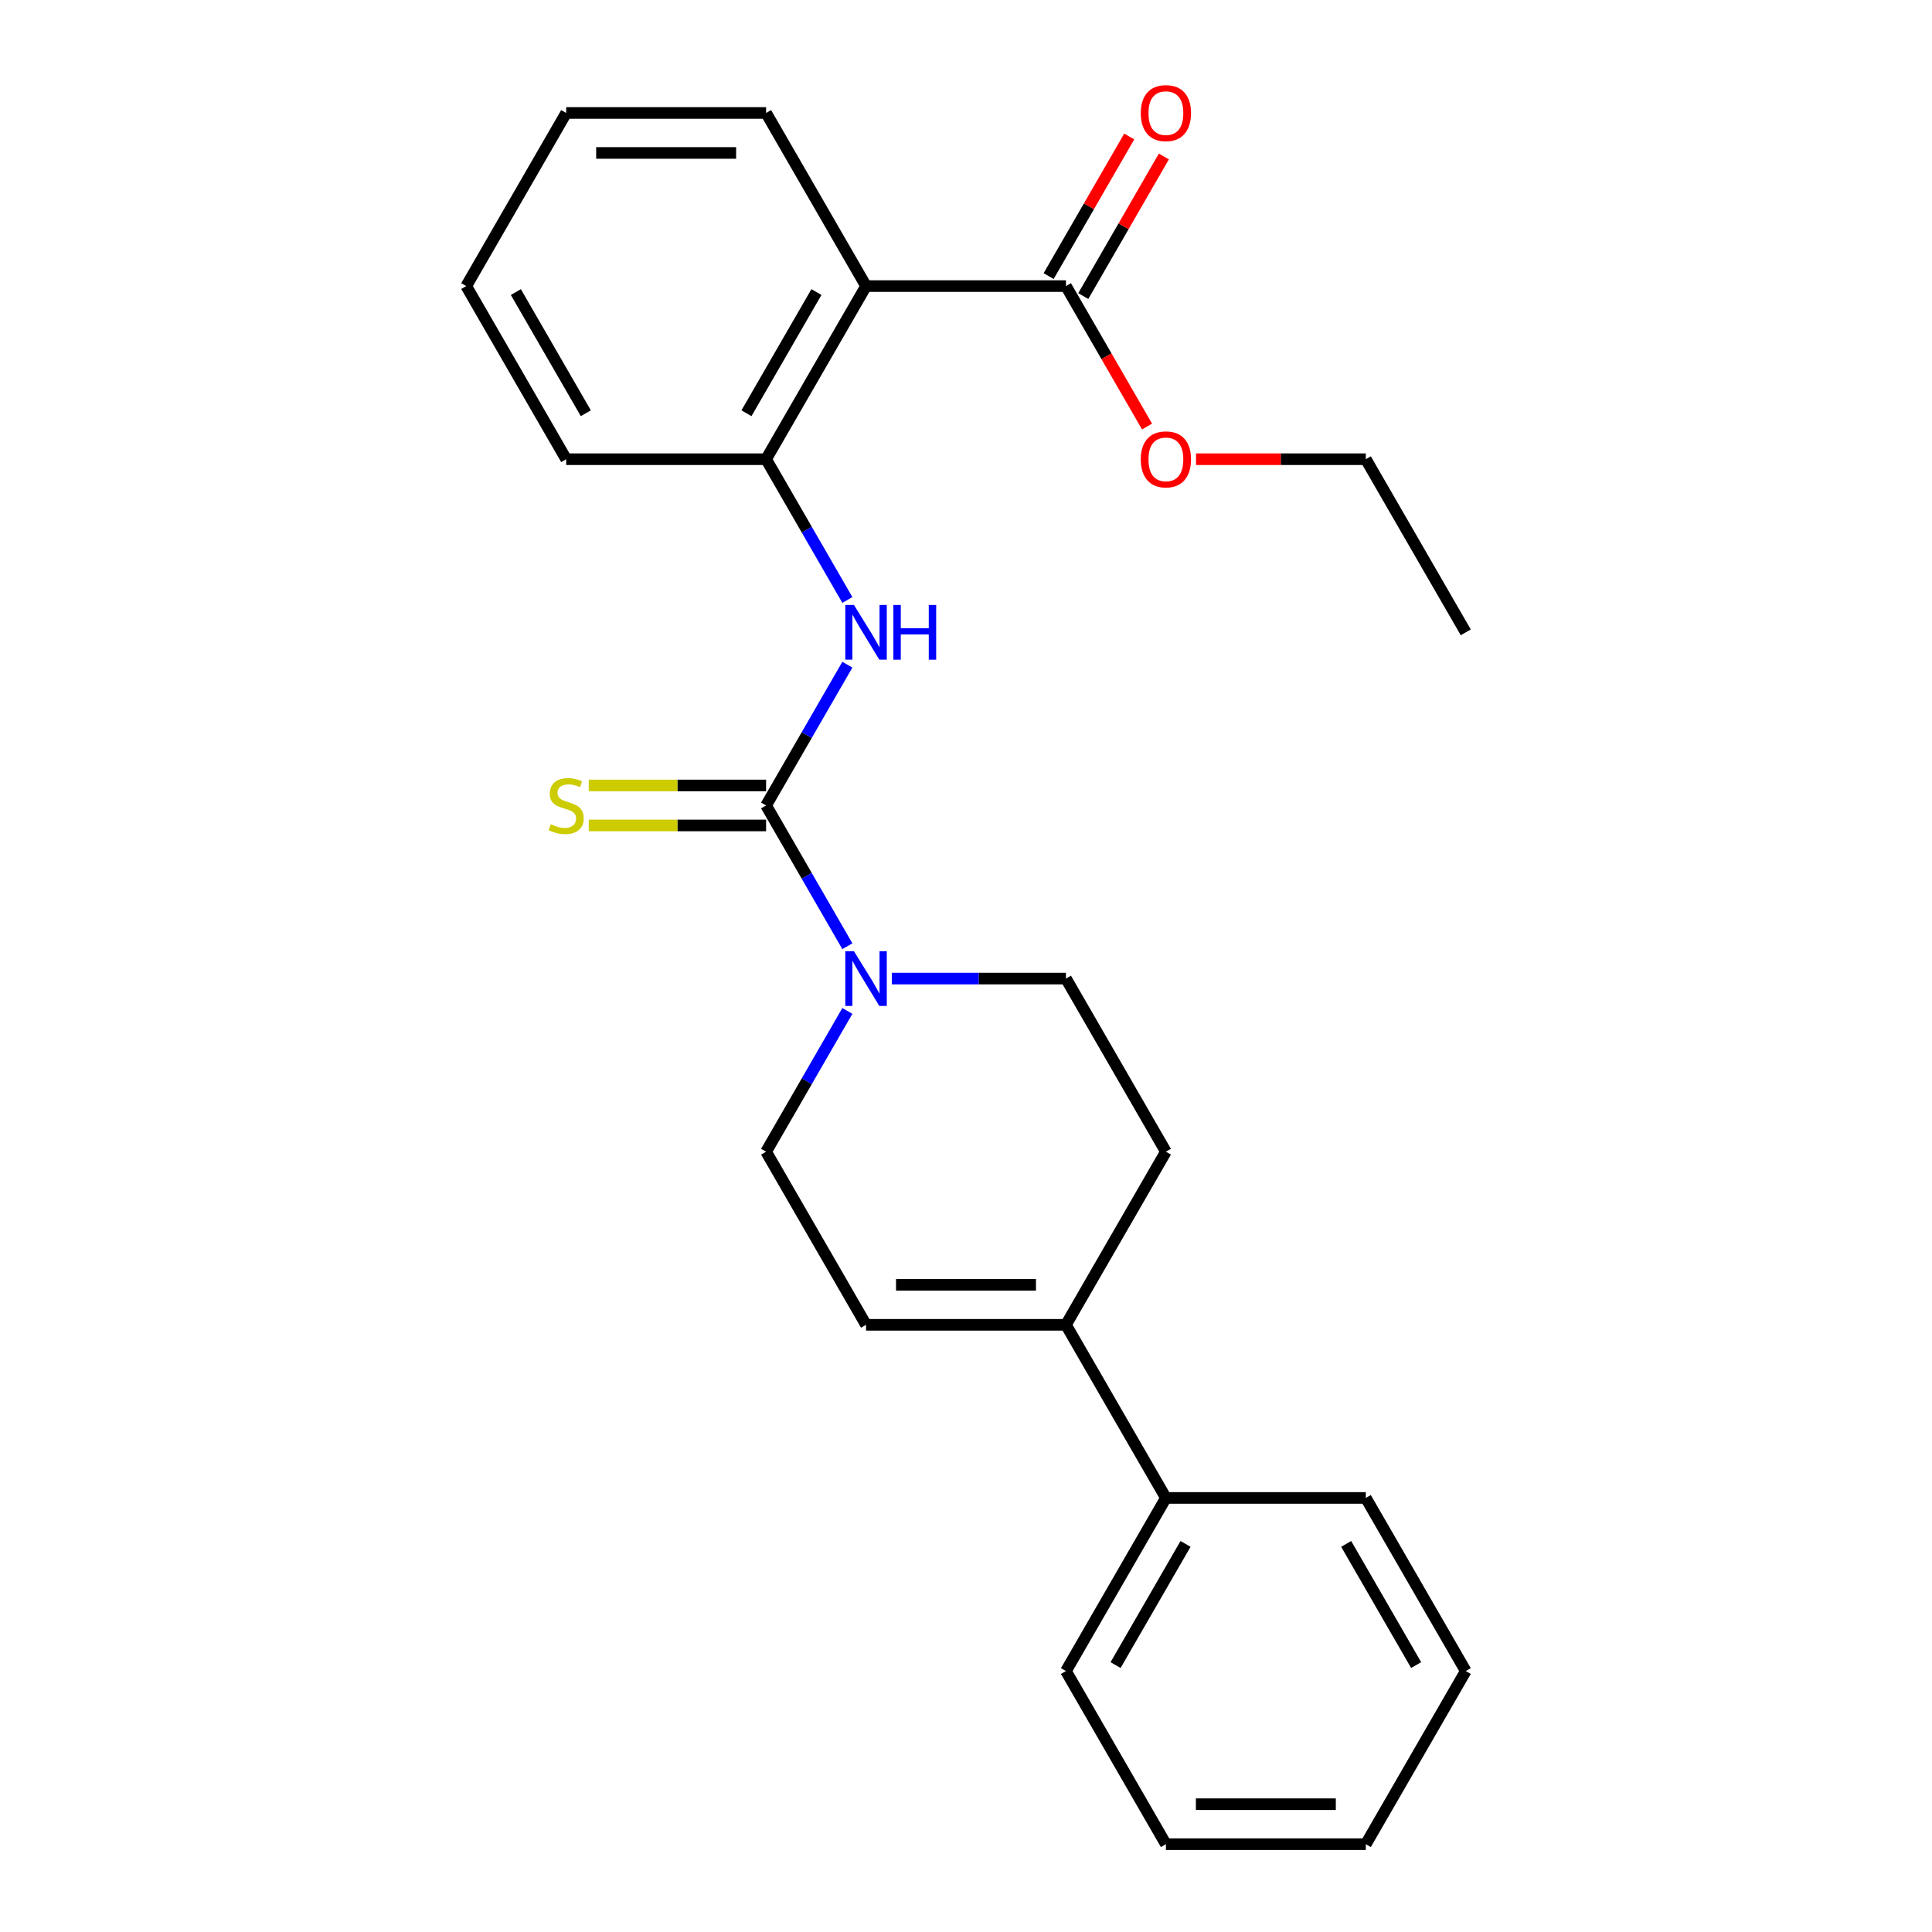 <?xml version='1.0' encoding='iso-8859-1'?>
<svg version='1.1' baseProfile='full'
              xmlns='http://www.w3.org/2000/svg'
                      xmlns:rdkit='http://www.rdkit.org/xml'
                      xmlns:xlink='http://www.w3.org/1999/xlink'
                  xml:space='preserve'
width='1000px' height='1000px' viewBox='0 0 1000 1000'>
<!-- END OF HEADER -->
<rect style='opacity:1.0;fill:#FFFFFF;stroke:none' width='1000' height='1000' x='0' y='0'> </rect>
<path class='bond-0' d='M 396.53,416.9 L 417.563,453.331' style='fill:none;fill-rule:evenodd;stroke:#000000;stroke-width:6px;stroke-linecap:butt;stroke-linejoin:miter;stroke-opacity:1' />
<path class='bond-0' d='M 417.563,453.331 L 438.596,489.761' style='fill:none;fill-rule:evenodd;stroke:#0000FF;stroke-width:6px;stroke-linecap:butt;stroke-linejoin:miter;stroke-opacity:1' />
<path class='bond-2' d='M 396.53,416.9 L 417.563,380.47' style='fill:none;fill-rule:evenodd;stroke:#000000;stroke-width:6px;stroke-linecap:butt;stroke-linejoin:miter;stroke-opacity:1' />
<path class='bond-2' d='M 417.563,380.47 L 438.596,344.039' style='fill:none;fill-rule:evenodd;stroke:#0000FF;stroke-width:6px;stroke-linecap:butt;stroke-linejoin:miter;stroke-opacity:1' />
<path class='bond-7' d='M 396.53,406.553 L 350.629,406.553' style='fill:none;fill-rule:evenodd;stroke:#000000;stroke-width:6px;stroke-linecap:butt;stroke-linejoin:miter;stroke-opacity:1' />
<path class='bond-7' d='M 350.629,406.553 L 304.727,406.553' style='fill:none;fill-rule:evenodd;stroke:#CCCC00;stroke-width:6px;stroke-linecap:butt;stroke-linejoin:miter;stroke-opacity:1' />
<path class='bond-7' d='M 396.53,427.247 L 350.629,427.247' style='fill:none;fill-rule:evenodd;stroke:#000000;stroke-width:6px;stroke-linecap:butt;stroke-linejoin:miter;stroke-opacity:1' />
<path class='bond-7' d='M 350.629,427.247 L 304.727,427.247' style='fill:none;fill-rule:evenodd;stroke:#CCCC00;stroke-width:6px;stroke-linecap:butt;stroke-linejoin:miter;stroke-opacity:1' />
<path class='bond-8' d='M 438.596,523.255 L 417.563,559.685' style='fill:none;fill-rule:evenodd;stroke:#0000FF;stroke-width:6px;stroke-linecap:butt;stroke-linejoin:miter;stroke-opacity:1' />
<path class='bond-8' d='M 417.563,559.685 L 396.53,596.115' style='fill:none;fill-rule:evenodd;stroke:#000000;stroke-width:6px;stroke-linecap:butt;stroke-linejoin:miter;stroke-opacity:1' />
<path class='bond-9' d='M 461.592,506.508 L 506.663,506.508' style='fill:none;fill-rule:evenodd;stroke:#0000FF;stroke-width:6px;stroke-linecap:butt;stroke-linejoin:miter;stroke-opacity:1' />
<path class='bond-9' d='M 506.663,506.508 L 551.735,506.508' style='fill:none;fill-rule:evenodd;stroke:#000000;stroke-width:6px;stroke-linecap:butt;stroke-linejoin:miter;stroke-opacity:1' />
<path class='bond-1' d='M 448.265,148.078 L 396.53,237.685' style='fill:none;fill-rule:evenodd;stroke:#000000;stroke-width:6px;stroke-linecap:butt;stroke-linejoin:miter;stroke-opacity:1' />
<path class='bond-1' d='M 422.583,151.172 L 386.369,213.897' style='fill:none;fill-rule:evenodd;stroke:#000000;stroke-width:6px;stroke-linecap:butt;stroke-linejoin:miter;stroke-opacity:1' />
<path class='bond-4' d='M 448.265,148.078 L 551.735,148.078' style='fill:none;fill-rule:evenodd;stroke:#000000;stroke-width:6px;stroke-linecap:butt;stroke-linejoin:miter;stroke-opacity:1' />
<path class='bond-14' d='M 448.265,148.078 L 396.53,58.47' style='fill:none;fill-rule:evenodd;stroke:#000000;stroke-width:6px;stroke-linecap:butt;stroke-linejoin:miter;stroke-opacity:1' />
<path class='bond-3' d='M 438.596,310.546 L 417.563,274.116' style='fill:none;fill-rule:evenodd;stroke:#0000FF;stroke-width:6px;stroke-linecap:butt;stroke-linejoin:miter;stroke-opacity:1' />
<path class='bond-3' d='M 417.563,274.116 L 396.53,237.685' style='fill:none;fill-rule:evenodd;stroke:#000000;stroke-width:6px;stroke-linecap:butt;stroke-linejoin:miter;stroke-opacity:1' />
<path class='bond-15' d='M 396.53,237.685 L 293.06,237.685' style='fill:none;fill-rule:evenodd;stroke:#000000;stroke-width:6px;stroke-linecap:butt;stroke-linejoin:miter;stroke-opacity:1' />
<path class='bond-11' d='M 560.696,153.251 L 581.556,117.121' style='fill:none;fill-rule:evenodd;stroke:#000000;stroke-width:6px;stroke-linecap:butt;stroke-linejoin:miter;stroke-opacity:1' />
<path class='bond-11' d='M 581.556,117.121 L 602.415,80.99' style='fill:none;fill-rule:evenodd;stroke:#FF0000;stroke-width:6px;stroke-linecap:butt;stroke-linejoin:miter;stroke-opacity:1' />
<path class='bond-11' d='M 542.774,142.904 L 563.634,106.774' style='fill:none;fill-rule:evenodd;stroke:#000000;stroke-width:6px;stroke-linecap:butt;stroke-linejoin:miter;stroke-opacity:1' />
<path class='bond-11' d='M 563.634,106.774 L 584.494,70.643' style='fill:none;fill-rule:evenodd;stroke:#FF0000;stroke-width:6px;stroke-linecap:butt;stroke-linejoin:miter;stroke-opacity:1' />
<path class='bond-13' d='M 551.735,148.078 L 572.722,184.428' style='fill:none;fill-rule:evenodd;stroke:#000000;stroke-width:6px;stroke-linecap:butt;stroke-linejoin:miter;stroke-opacity:1' />
<path class='bond-13' d='M 572.722,184.428 L 593.709,220.778' style='fill:none;fill-rule:evenodd;stroke:#FF0000;stroke-width:6px;stroke-linecap:butt;stroke-linejoin:miter;stroke-opacity:1' />
<path class='bond-5' d='M 551.735,685.723 L 603.47,596.115' style='fill:none;fill-rule:evenodd;stroke:#000000;stroke-width:6px;stroke-linecap:butt;stroke-linejoin:miter;stroke-opacity:1' />
<path class='bond-12' d='M 551.735,685.723 L 603.47,775.33' style='fill:none;fill-rule:evenodd;stroke:#000000;stroke-width:6px;stroke-linecap:butt;stroke-linejoin:miter;stroke-opacity:1' />
<path class='bond-25' d='M 551.735,685.723 L 448.265,685.723' style='fill:none;fill-rule:evenodd;stroke:#000000;stroke-width:6px;stroke-linecap:butt;stroke-linejoin:miter;stroke-opacity:1' />
<path class='bond-25' d='M 536.214,665.029 L 463.786,665.029' style='fill:none;fill-rule:evenodd;stroke:#000000;stroke-width:6px;stroke-linecap:butt;stroke-linejoin:miter;stroke-opacity:1' />
<path class='bond-6' d='M 448.265,685.723 L 396.53,596.115' style='fill:none;fill-rule:evenodd;stroke:#000000;stroke-width:6px;stroke-linecap:butt;stroke-linejoin:miter;stroke-opacity:1' />
<path class='bond-10' d='M 551.735,506.508 L 603.47,596.115' style='fill:none;fill-rule:evenodd;stroke:#000000;stroke-width:6px;stroke-linecap:butt;stroke-linejoin:miter;stroke-opacity:1' />
<path class='bond-16' d='M 603.47,775.33 L 551.735,864.938' style='fill:none;fill-rule:evenodd;stroke:#000000;stroke-width:6px;stroke-linecap:butt;stroke-linejoin:miter;stroke-opacity:1' />
<path class='bond-16' d='M 613.631,799.119 L 577.417,861.844' style='fill:none;fill-rule:evenodd;stroke:#000000;stroke-width:6px;stroke-linecap:butt;stroke-linejoin:miter;stroke-opacity:1' />
<path class='bond-17' d='M 603.47,775.33 L 706.94,775.33' style='fill:none;fill-rule:evenodd;stroke:#000000;stroke-width:6px;stroke-linecap:butt;stroke-linejoin:miter;stroke-opacity:1' />
<path class='bond-18' d='M 619.057,237.685 L 662.998,237.685' style='fill:none;fill-rule:evenodd;stroke:#FF0000;stroke-width:6px;stroke-linecap:butt;stroke-linejoin:miter;stroke-opacity:1' />
<path class='bond-18' d='M 662.998,237.685 L 706.94,237.685' style='fill:none;fill-rule:evenodd;stroke:#000000;stroke-width:6px;stroke-linecap:butt;stroke-linejoin:miter;stroke-opacity:1' />
<path class='bond-26' d='M 396.53,58.47 L 293.06,58.47' style='fill:none;fill-rule:evenodd;stroke:#000000;stroke-width:6px;stroke-linecap:butt;stroke-linejoin:miter;stroke-opacity:1' />
<path class='bond-26' d='M 381.01,79.164 L 308.581,79.164' style='fill:none;fill-rule:evenodd;stroke:#000000;stroke-width:6px;stroke-linecap:butt;stroke-linejoin:miter;stroke-opacity:1' />
<path class='bond-20' d='M 293.06,237.685 L 241.325,148.078' style='fill:none;fill-rule:evenodd;stroke:#000000;stroke-width:6px;stroke-linecap:butt;stroke-linejoin:miter;stroke-opacity:1' />
<path class='bond-20' d='M 303.222,213.897 L 267.007,151.172' style='fill:none;fill-rule:evenodd;stroke:#000000;stroke-width:6px;stroke-linecap:butt;stroke-linejoin:miter;stroke-opacity:1' />
<path class='bond-23' d='M 551.735,864.938 L 603.47,954.545' style='fill:none;fill-rule:evenodd;stroke:#000000;stroke-width:6px;stroke-linecap:butt;stroke-linejoin:miter;stroke-opacity:1' />
<path class='bond-22' d='M 706.94,775.33 L 758.675,864.938' style='fill:none;fill-rule:evenodd;stroke:#000000;stroke-width:6px;stroke-linecap:butt;stroke-linejoin:miter;stroke-opacity:1' />
<path class='bond-22' d='M 696.778,799.119 L 732.993,861.844' style='fill:none;fill-rule:evenodd;stroke:#000000;stroke-width:6px;stroke-linecap:butt;stroke-linejoin:miter;stroke-opacity:1' />
<path class='bond-21' d='M 706.94,237.685 L 758.675,327.293' style='fill:none;fill-rule:evenodd;stroke:#000000;stroke-width:6px;stroke-linecap:butt;stroke-linejoin:miter;stroke-opacity:1' />
<path class='bond-19' d='M 293.06,58.47 L 241.325,148.078' style='fill:none;fill-rule:evenodd;stroke:#000000;stroke-width:6px;stroke-linecap:butt;stroke-linejoin:miter;stroke-opacity:1' />
<path class='bond-24' d='M 758.675,864.938 L 706.94,954.545' style='fill:none;fill-rule:evenodd;stroke:#000000;stroke-width:6px;stroke-linecap:butt;stroke-linejoin:miter;stroke-opacity:1' />
<path class='bond-27' d='M 603.47,954.545 L 706.94,954.545' style='fill:none;fill-rule:evenodd;stroke:#000000;stroke-width:6px;stroke-linecap:butt;stroke-linejoin:miter;stroke-opacity:1' />
<path class='bond-27' d='M 618.99,933.851 L 691.419,933.851' style='fill:none;fill-rule:evenodd;stroke:#000000;stroke-width:6px;stroke-linecap:butt;stroke-linejoin:miter;stroke-opacity:1' />
<path  class='atom-1' d='M 442.005 492.348
L 451.285 507.348
Q 452.205 508.828, 453.685 511.508
Q 455.165 514.188, 455.245 514.348
L 455.245 492.348
L 459.005 492.348
L 459.005 520.668
L 455.125 520.668
L 445.165 504.268
Q 444.005 502.348, 442.765 500.148
Q 441.565 497.948, 441.205 497.268
L 441.205 520.668
L 437.525 520.668
L 437.525 492.348
L 442.005 492.348
' fill='#0000FF'/>
<path  class='atom-3' d='M 442.005 313.133
L 451.285 328.133
Q 452.205 329.613, 453.685 332.293
Q 455.165 334.973, 455.245 335.133
L 455.245 313.133
L 459.005 313.133
L 459.005 341.453
L 455.125 341.453
L 445.165 325.053
Q 444.005 323.133, 442.765 320.933
Q 441.565 318.733, 441.205 318.053
L 441.205 341.453
L 437.525 341.453
L 437.525 313.133
L 442.005 313.133
' fill='#0000FF'/>
<path  class='atom-3' d='M 462.405 313.133
L 466.245 313.133
L 466.245 325.173
L 480.725 325.173
L 480.725 313.133
L 484.565 313.133
L 484.565 341.453
L 480.725 341.453
L 480.725 328.373
L 466.245 328.373
L 466.245 341.453
L 462.405 341.453
L 462.405 313.133
' fill='#0000FF'/>
<path  class='atom-8' d='M 285.06 426.62
Q 285.38 426.74, 286.7 427.3
Q 288.02 427.86, 289.46 428.22
Q 290.94 428.54, 292.38 428.54
Q 295.06 428.54, 296.62 427.26
Q 298.18 425.94, 298.18 423.66
Q 298.18 422.1, 297.38 421.14
Q 296.62 420.18, 295.42 419.66
Q 294.22 419.14, 292.22 418.54
Q 289.7 417.78, 288.18 417.06
Q 286.7 416.34, 285.62 414.82
Q 284.58 413.3, 284.58 410.74
Q 284.58 407.18, 286.98 404.98
Q 289.42 402.78, 294.22 402.78
Q 297.5 402.78, 301.22 404.34
L 300.3 407.42
Q 296.9 406.02, 294.34 406.02
Q 291.58 406.02, 290.06 407.18
Q 288.54 408.3, 288.58 410.26
Q 288.58 411.78, 289.34 412.7
Q 290.14 413.62, 291.26 414.14
Q 292.42 414.66, 294.34 415.26
Q 296.9 416.06, 298.42 416.86
Q 299.94 417.66, 301.02 419.3
Q 302.14 420.9, 302.14 423.66
Q 302.14 427.58, 299.5 429.7
Q 296.9 431.78, 292.54 431.78
Q 290.02 431.78, 288.1 431.22
Q 286.22 430.7, 283.98 429.78
L 285.06 426.62
' fill='#CCCC00'/>
<path  class='atom-12' d='M 590.47 58.55
Q 590.47 51.75, 593.83 47.95
Q 597.19 44.15, 603.47 44.15
Q 609.75 44.15, 613.11 47.95
Q 616.47 51.75, 616.47 58.55
Q 616.47 65.43, 613.07 69.35
Q 609.67 73.23, 603.47 73.23
Q 597.23 73.23, 593.83 69.35
Q 590.47 65.47, 590.47 58.55
M 603.47 70.03
Q 607.79 70.03, 610.11 67.15
Q 612.47 64.23, 612.47 58.55
Q 612.47 52.99, 610.11 50.19
Q 607.79 47.35, 603.47 47.35
Q 599.15 47.35, 596.79 50.15
Q 594.47 52.95, 594.47 58.55
Q 594.47 64.27, 596.79 67.15
Q 599.15 70.03, 603.47 70.03
' fill='#FF0000'/>
<path  class='atom-14' d='M 590.47 237.765
Q 590.47 230.965, 593.83 227.165
Q 597.19 223.365, 603.47 223.365
Q 609.75 223.365, 613.11 227.165
Q 616.47 230.965, 616.47 237.765
Q 616.47 244.645, 613.07 248.565
Q 609.67 252.445, 603.47 252.445
Q 597.23 252.445, 593.83 248.565
Q 590.47 244.685, 590.47 237.765
M 603.47 249.245
Q 607.79 249.245, 610.11 246.365
Q 612.47 243.445, 612.47 237.765
Q 612.47 232.205, 610.11 229.405
Q 607.79 226.565, 603.47 226.565
Q 599.15 226.565, 596.79 229.365
Q 594.47 232.165, 594.47 237.765
Q 594.47 243.485, 596.79 246.365
Q 599.15 249.245, 603.47 249.245
' fill='#FF0000'/>
</svg>
